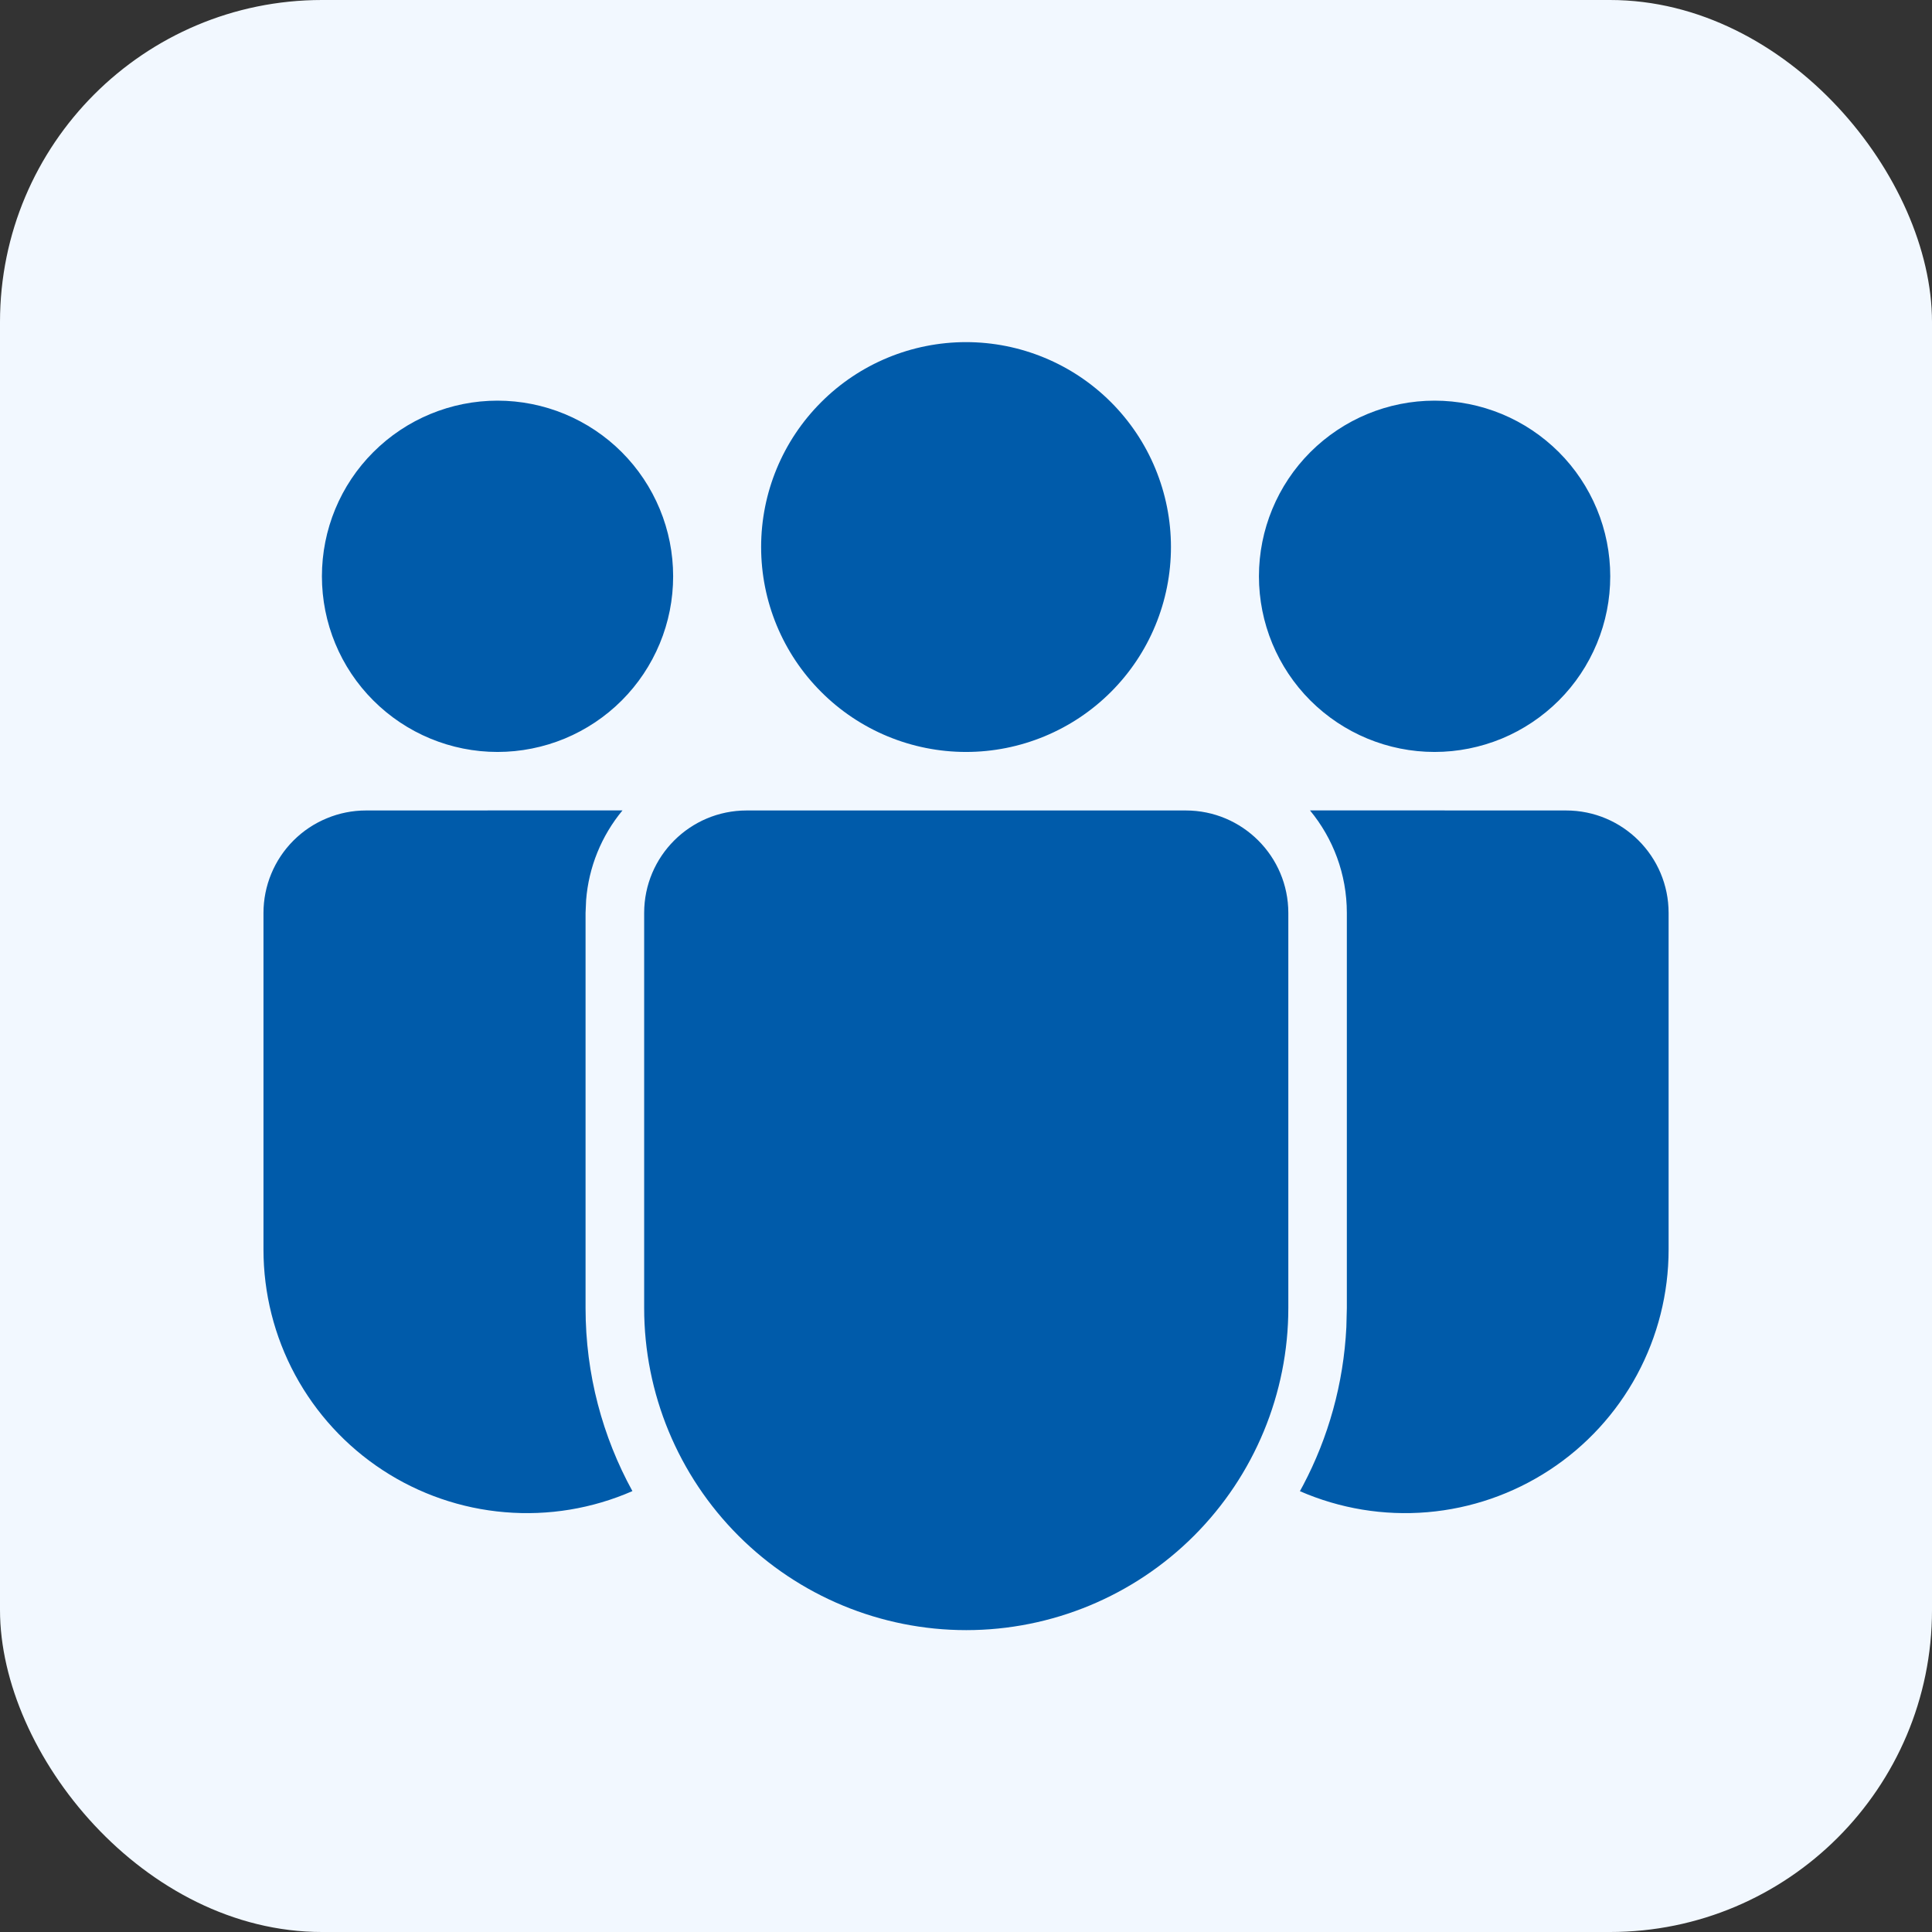 <svg width="24" height="24" viewBox="0 0 24 24" fill="none" xmlns="http://www.w3.org/2000/svg">
<rect x="0" y="0" width="24" height="24" fill="#333333" stroke="none"/>
<rect width="24" height="24" rx="4" fill="#F2F8FF"/>
<path d="M14.731 10.068C15.433 10.068 16.004 10.638 16.004 11.341V16.249C16.004 17.31 15.582 18.328 14.832 19.078C14.082 19.828 13.064 20.25 12.003 20.25C10.942 20.25 9.924 19.828 9.174 19.078C8.424 18.328 8.002 17.31 8.002 16.249V11.341C8.002 10.638 8.572 10.068 9.275 10.068H14.731ZM4.546 10.068L7.733 10.067C7.471 10.383 7.313 10.772 7.281 11.181L7.274 11.341V16.249C7.274 17.073 7.486 17.849 7.856 18.523C7.358 18.741 6.813 18.831 6.271 18.785C5.73 18.74 5.208 18.56 4.753 18.262C4.298 17.964 3.925 17.558 3.666 17.079C3.408 16.601 3.273 16.066 3.273 15.522V11.341C3.273 11.174 3.306 11.008 3.37 10.854C3.434 10.699 3.528 10.559 3.646 10.441C3.765 10.322 3.905 10.229 4.06 10.165C4.214 10.101 4.379 10.068 4.546 10.068ZM16.273 10.067L19.455 10.068C20.158 10.068 20.728 10.638 20.728 11.341V15.523C20.728 16.066 20.593 16.601 20.335 17.079C20.077 17.557 19.703 17.964 19.249 18.261C18.794 18.559 18.273 18.739 17.732 18.785C17.19 18.831 16.646 18.741 16.148 18.524L16.188 18.45C16.5 17.859 16.69 17.192 16.725 16.486L16.731 16.249V11.341C16.731 10.857 16.559 10.413 16.273 10.067ZM12.001 4.25C12.335 4.25 12.666 4.316 12.975 4.444C13.284 4.572 13.564 4.759 13.801 4.996C14.037 5.232 14.225 5.513 14.352 5.821C14.48 6.13 14.546 6.461 14.546 6.795C14.546 7.13 14.48 7.461 14.352 7.77C14.225 8.078 14.037 8.359 13.801 8.595C13.564 8.832 13.284 9.019 12.975 9.147C12.666 9.275 12.335 9.341 12.001 9.341C11.326 9.341 10.678 9.073 10.201 8.595C9.723 8.118 9.455 7.471 9.455 6.795C9.455 6.12 9.723 5.473 10.201 4.996C10.678 4.518 11.326 4.25 12.001 4.25ZM17.821 4.977C18.108 4.977 18.391 5.034 18.656 5.143C18.921 5.253 19.161 5.414 19.364 5.616C19.567 5.819 19.727 6.059 19.837 6.324C19.947 6.589 20.003 6.873 20.003 7.159C20.003 7.446 19.947 7.729 19.837 7.994C19.727 8.259 19.567 8.499 19.364 8.702C19.161 8.904 18.921 9.065 18.656 9.175C18.391 9.284 18.108 9.341 17.821 9.341C17.242 9.341 16.688 9.111 16.278 8.702C15.869 8.293 15.639 7.738 15.639 7.159C15.639 6.58 15.869 6.025 16.278 5.616C16.688 5.207 17.242 4.977 17.821 4.977ZM6.18 4.977C6.467 4.977 6.751 5.034 7.015 5.143C7.28 5.253 7.521 5.414 7.723 5.616C7.926 5.819 8.086 6.059 8.196 6.324C8.306 6.589 8.362 6.873 8.362 7.159C8.362 7.446 8.306 7.729 8.196 7.994C8.086 8.259 7.926 8.499 7.723 8.702C7.521 8.904 7.28 9.065 7.015 9.175C6.751 9.284 6.467 9.341 6.18 9.341C5.602 9.341 5.047 9.111 4.638 8.702C4.228 8.293 3.999 7.738 3.999 7.159C3.999 6.58 4.228 6.025 4.638 5.616C5.047 5.207 5.602 4.977 6.18 4.977Z" fill="#005BAA"/>
</svg>
